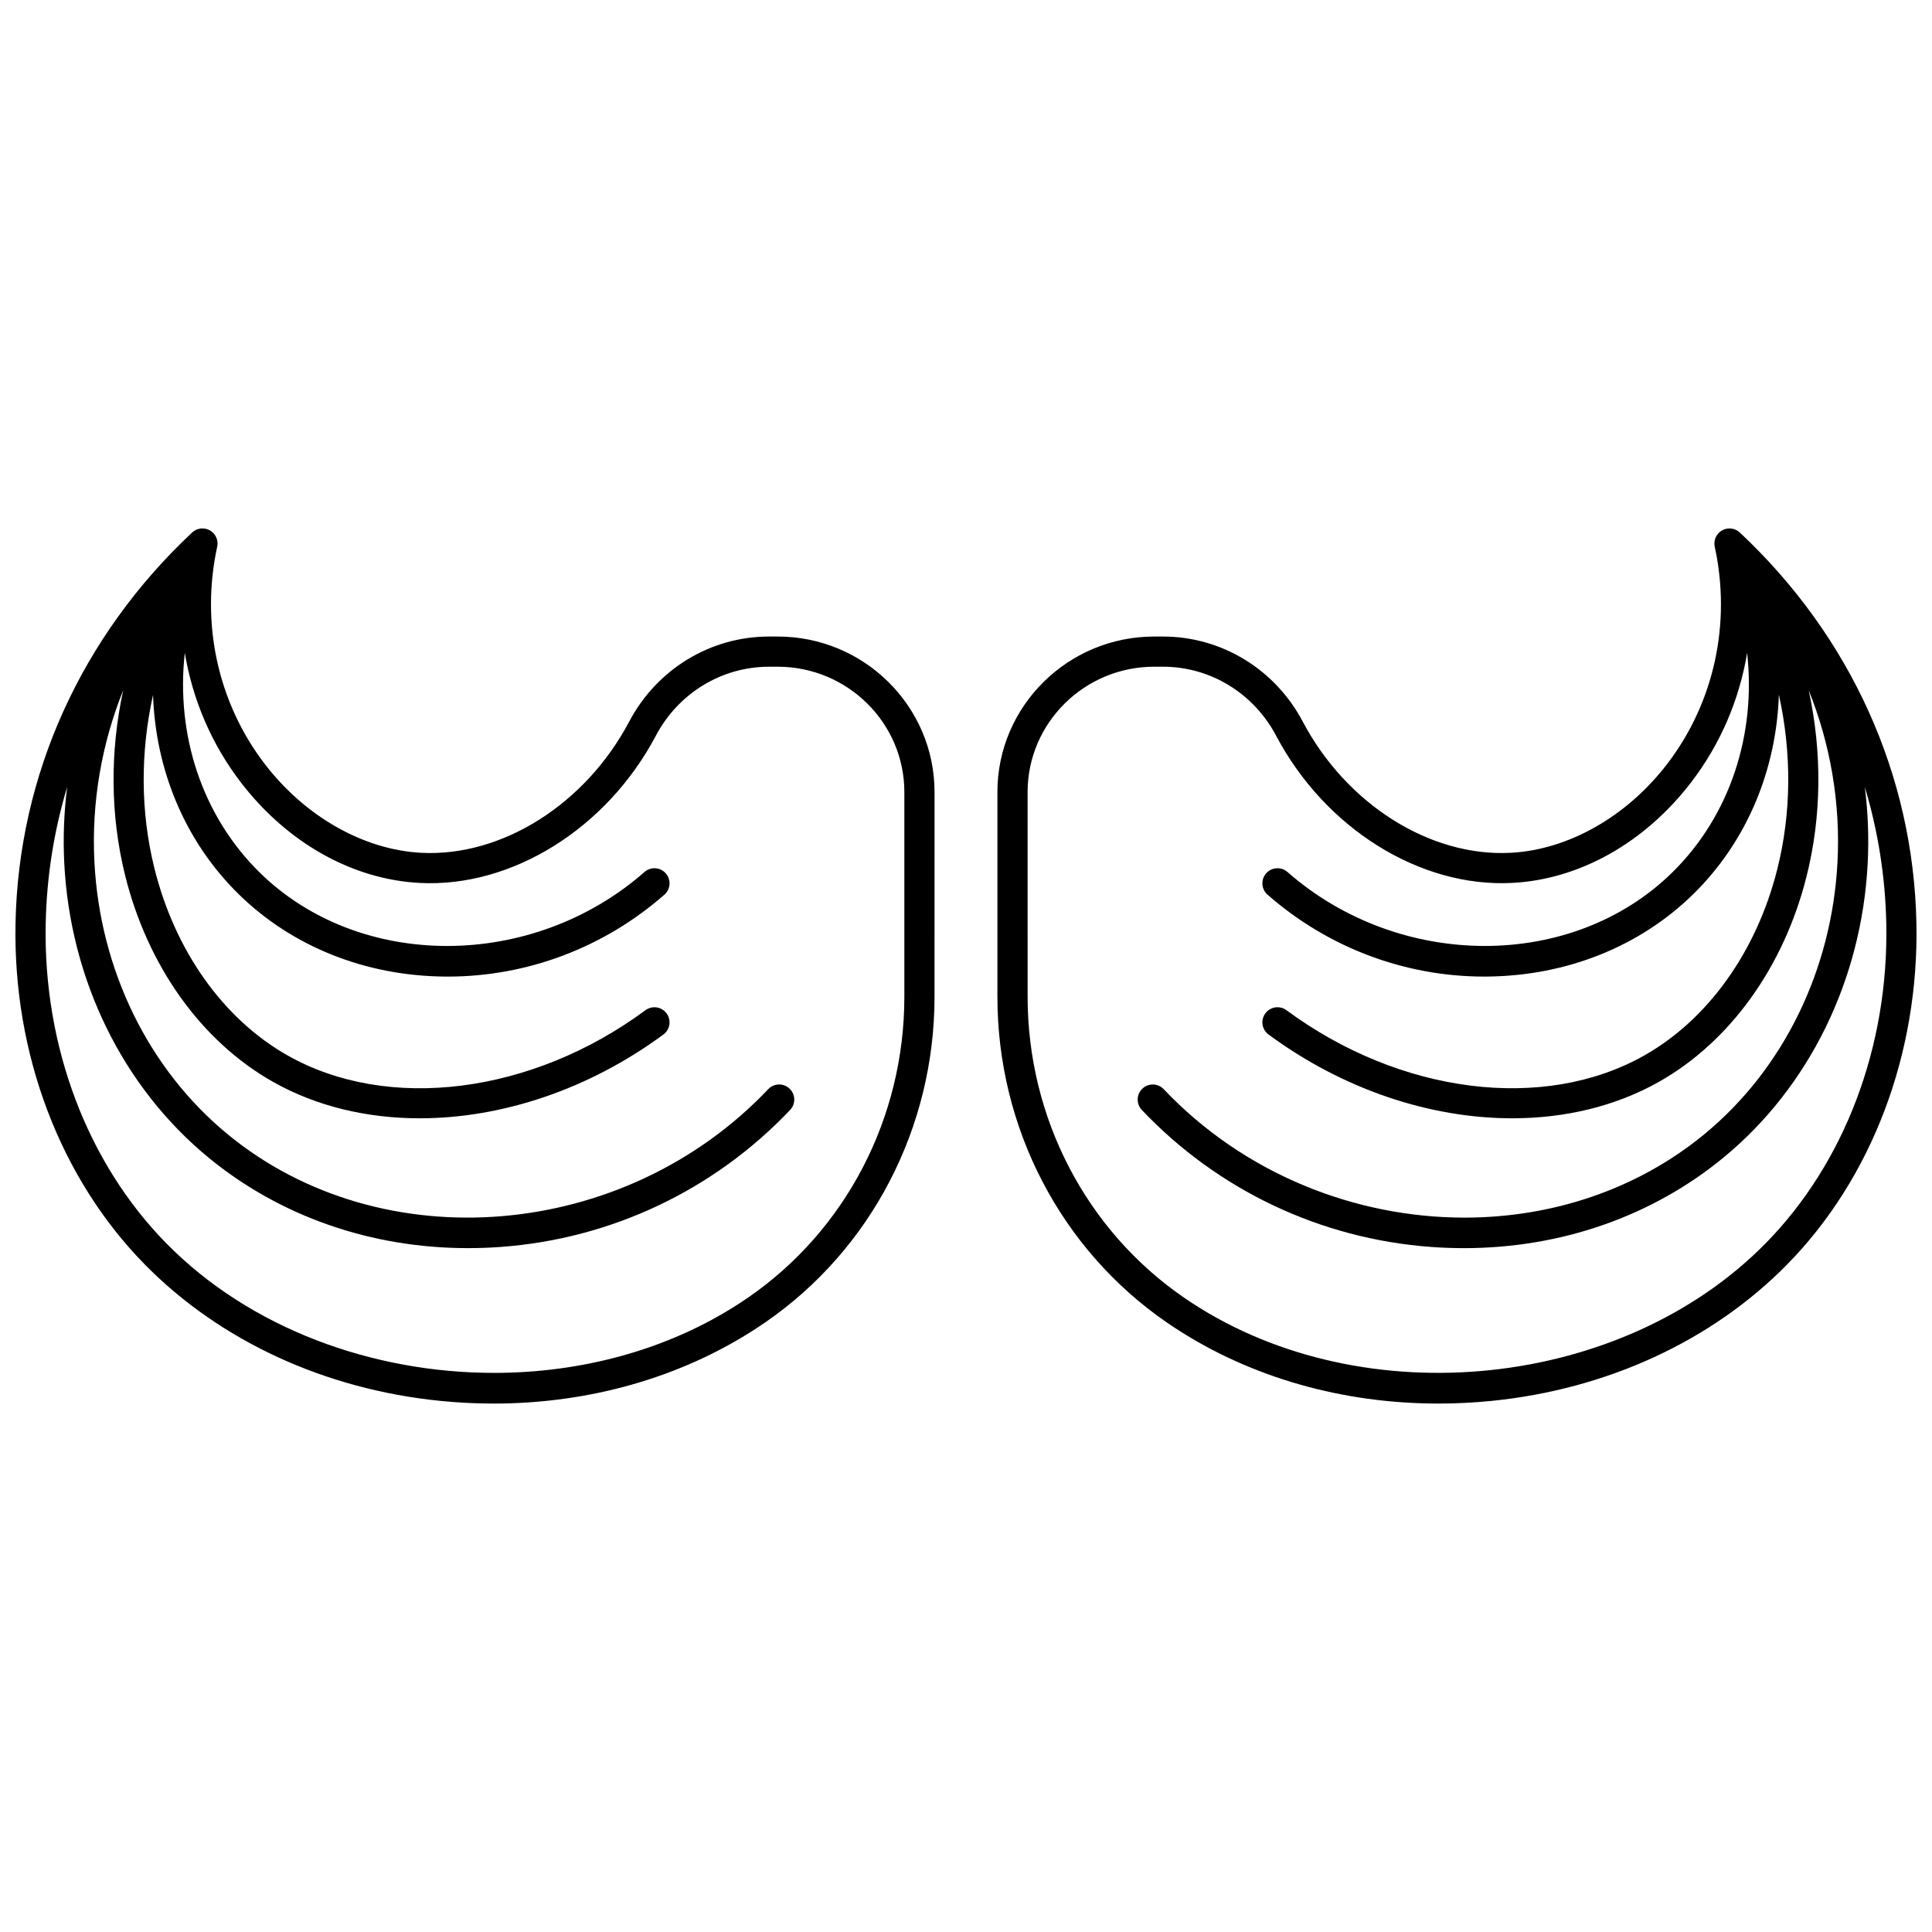 <?xml version="1.0" encoding="UTF-8"?>
<!-- Uploaded to: SVG Repo, www.svgrepo.com, Generator: SVG Repo Mixer Tools -->
<svg width="800px" height="800px" version="1.1" viewBox="144 144 512 512" xmlns="http://www.w3.org/2000/svg">
 <defs>
  <clipPath id="a">
   <path d="m148.09 284h503.81v232h-503.81z"/>
  </clipPath>
 </defs>
 <g clip-path="url(#a)">
  <path d="m274.8 515.96c25.332 0 49.637-6.891 69.605-19.91 0.793-0.516 1.574-1.039 2.34-1.566 28.125-19.348 44.914-51.625 44.914-86.34l0.004-54.234c0-22.727-18.645-41.219-41.559-41.219h-2.316c-15.504 0-29.699 8.637-37.047 22.543-11.566 21.883-33.703 35.859-55.055 34.77-15.312-0.777-30.848-9.598-41.559-23.594-12.402-16.211-16.984-37.18-12.566-57.527 0.371-1.711-0.414-3.465-1.938-4.328-1.523-0.863-3.43-0.637-4.707 0.562-29.387 27.547-46.008 64.301-46.801 103.48-0.699 34.668 11.797 67.668 34.293 90.531 19.906 20.234 47.719 33.066 78.32 36.125 4.715 0.473 9.41 0.707 14.07 0.707zm-118.69-127.2c0.25-12.402 2.184-24.547 5.688-36.199-0.836 6.621-1.109 13.336-0.773 20.082 1.543 30.934 15.473 59.406 38.215 78.117 19 15.633 43.152 24.008 68.777 24.008 2.891 0 5.801-0.105 8.727-0.32 29.266-2.148 56.484-15.043 76.645-36.301 1.52-1.602 1.453-4.133-0.148-5.652-1.602-1.52-4.133-1.453-5.652 0.148-38.129 40.207-102.39 45.566-143.27 11.941-21.008-17.281-33.879-43.648-35.309-72.34-0.777-15.609 1.91-31.07 7.641-45.324-3.519 16.242-3.449 32.984 0.465 48.898 5.945 24.152 20.238 44.152 39.219 54.875 11.508 6.496 24.898 9.668 38.898 9.668 21.668 0 44.789-7.598 64.578-22.211 1.777-1.312 2.152-3.816 0.84-5.594-1.312-1.777-3.816-2.152-5.594-0.84-30.086 22.219-68.18 27.047-94.797 12.016-17.07-9.641-29.969-27.797-35.387-49.82-3.66-14.875-3.688-30.551-0.316-45.762 0.652 19.832 8.414 38.801 22.676 52.797 14.156 13.895 33.551 21.656 54.613 21.855 0.273 0.004 0.547 0.004 0.82 0.004 21.066 0 41.426-7.691 57.406-21.707 1.66-1.457 1.824-3.981 0.367-5.644-1.453-1.66-3.981-1.828-5.644-0.367-29.734 26.078-75.473 26.148-101.96 0.152-15.332-15.059-22.277-36.59-19.859-58.227 2.051 12.371 7.055 24.141 14.797 34.258 12.301 16.07 29.613 25.812 47.504 26.719 24.414 1.25 49.539-14.441 62.531-39.02 5.961-11.277 17.449-18.281 29.977-18.281h2.316c18.508 0 33.562 14.902 33.562 33.223v54.234c0 32.082-15.496 61.895-41.453 79.754-0.711 0.488-1.434 0.977-2.172 1.453-19.098 12.449-42.07 18.477-65.125 18.477-32.254 0-64.664-11.797-86.805-34.301-20.996-21.348-32.66-52.242-32-84.77zm448.96-103.64c-1.277-1.195-3.188-1.426-4.707-0.562-1.523 0.863-2.309 2.617-1.938 4.328 4.418 20.348-0.164 41.316-12.566 57.523-10.711 13.996-26.246 22.816-41.559 23.594-21.352 1.109-43.488-12.887-55.055-34.77-7.348-13.902-21.543-22.543-37.047-22.543h-2.316c-22.918 0-41.559 18.492-41.559 41.219v54.234c0 34.715 16.789 66.992 44.914 86.34 0.77 0.531 1.551 1.051 2.34 1.566 19.973 13.02 44.273 19.91 69.609 19.91 4.66 0 9.359-0.234 14.07-0.703 30.602-3.062 58.418-15.891 78.32-36.125 22.496-22.867 34.996-55.863 34.293-90.531-0.793-39.184-17.414-75.938-46.801-103.48zm6.809 188.4c-37.965 38.594-106.12 45.695-151.93 15.824-0.734-0.477-1.457-0.961-2.168-1.453-25.957-17.855-41.453-47.672-41.453-79.754l-0.004-54.23c0-18.316 15.055-33.223 33.562-33.223h2.316c12.531 0 24.016 7.004 29.977 18.281 12.992 24.578 38.109 40.273 62.531 39.02 17.891-0.91 35.203-10.648 47.504-26.719 7.738-10.109 12.742-21.875 14.793-34.242 2.41 21.637-4.535 43.168-19.863 58.211-26.484 25.996-72.23 25.926-101.96-0.152-1.664-1.457-4.188-1.289-5.644 0.367-1.457 1.66-1.293 4.188 0.367 5.644 15.98 14.016 36.336 21.707 57.406 21.707 0.273 0 0.547 0 0.82-0.004 21.062-0.199 40.457-7.961 54.613-21.855 14.266-14 22.027-32.992 22.672-52.848 3.422 15.43 3.348 31.34-0.453 46.383-5.496 21.754-18.344 39.703-35.246 49.25-26.613 15.031-64.711 10.203-94.797-12.016-1.773-1.312-4.281-0.938-5.594 0.84-1.312 1.777-0.938 4.281 0.84 5.594 19.793 14.617 42.906 22.215 64.578 22.215 14 0 27.395-3.172 38.898-9.668 18.797-10.613 33.035-30.387 39.066-54.254 4.062-16.074 4.188-33.047 0.621-49.508 5.762 14.34 8.445 29.898 7.621 45.594-1.5 28.578-14.363 54.844-35.293 72.066-18.051 14.848-40.656 22.094-63.566 22.094-28.965-0.004-58.41-11.586-79.695-34.035-1.52-1.602-4.051-1.672-5.652-0.148-1.602 1.52-1.672 4.051-0.148 5.652 20.16 21.262 47.379 34.152 76.645 36.301 2.926 0.215 5.832 0.32 8.727 0.32 25.625-0.004 49.781-8.379 68.781-24.008 22.66-18.641 36.586-47.008 38.199-77.824 0.359-6.84 0.094-13.656-0.754-20.371 3.504 11.648 5.438 23.793 5.688 36.191 0.656 32.52-11.008 63.414-32 84.758z"/>
 </g>
</svg>